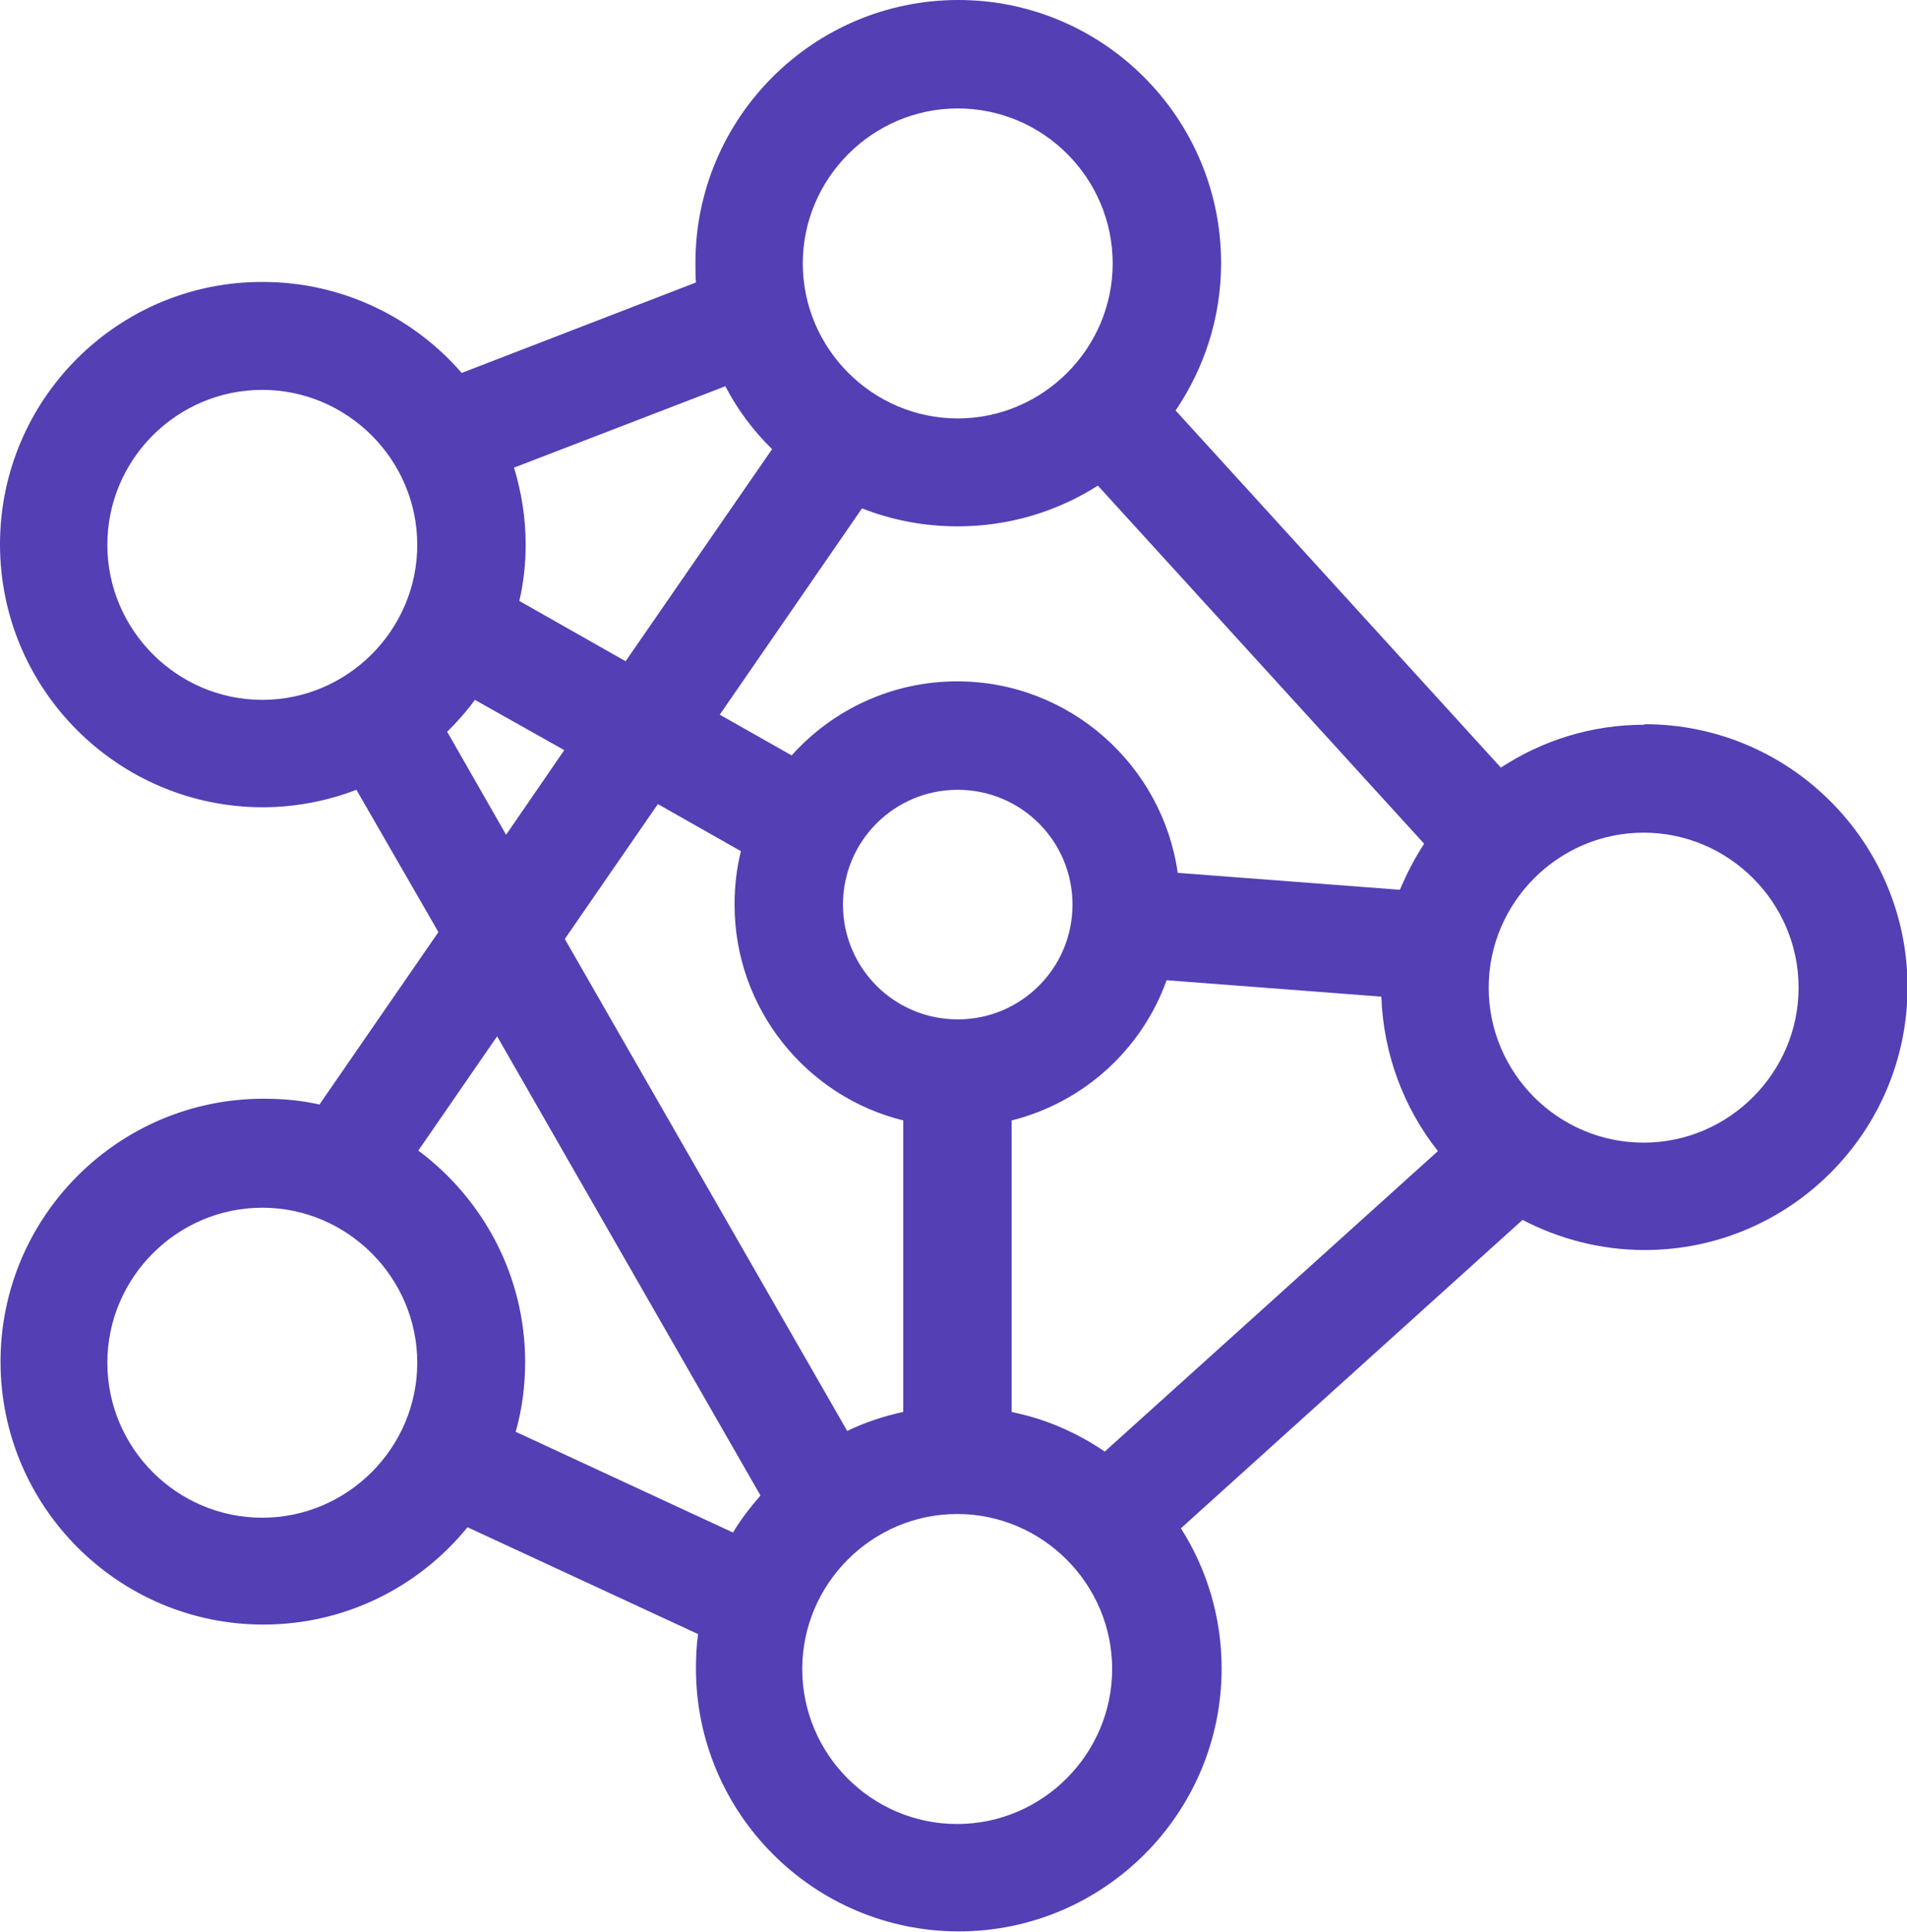 <?xml version="1.0" encoding="UTF-8"?>
<svg id="Layer_2" data-name="Layer 2" xmlns="http://www.w3.org/2000/svg" viewBox="0 0 36.06 36.52">
  <defs>
    <style>
      .cls-1 {
        fill: #543fb4;
      }
    </style>
  </defs>
  <g id="Layer_1-2" data-name="Layer 1">
    <path class="cls-1" d="m31.09,13.7c-1,0-1.93.3-2.71.81l-6.15-6.75c.54-.8.86-1.75.86-2.79,0-2.74-2.23-4.97-4.97-4.97s-4.97,2.23-4.97,4.97c0,.12,0,.25.01.37l-4.43,1.71c-.91-1.05-2.26-1.72-3.76-1.72C2.23,5.32,0,7.55,0,10.29s2.23,4.97,4.97,4.97c.62,0,1.22-.12,1.77-.33l1.55,2.69-2.25,3.26c-.34-.08-.7-.11-1.06-.11-2.74,0-4.97,2.23-4.97,4.97s2.23,4.97,4.97,4.97c1.56,0,2.95-.72,3.86-1.84l4.36,2.02c-.03.21-.04.43-.04.65,0,2.74,2.23,4.97,4.97,4.97s4.97-2.23,4.97-4.97c0-.97-.28-1.88-.77-2.65l6.46-5.83c.69.36,1.48.57,2.31.57,2.74,0,4.97-2.23,4.97-4.97s-2.23-4.97-4.97-4.97Zm-11.96,12.99v-5.51c1.36-.34,2.46-1.34,2.93-2.65l4.06.31c.04,1.1.43,2.11,1.07,2.92l-6.3,5.68c-.53-.36-1.12-.62-1.77-.75Zm-3.11.36l-5.34-9.3,1.76-2.55,1.57.89c-.08.32-.12.66-.12,1.01,0,1.97,1.36,3.63,3.19,4.08v5.51c-.37.08-.73.2-1.06.36Zm2.09-17.1c.97,0,1.88-.28,2.65-.77l6.17,6.77c-.18.27-.33.57-.46.87l-4.2-.32c-.29-2.04-2.05-3.62-4.17-3.62-1.24,0-2.36.54-3.13,1.4l-1.36-.77,2.69-3.9c.56.22,1.17.34,1.81.34Zm0,9.32c-1.2,0-2.17-.97-2.17-2.17s.97-2.17,2.17-2.17,2.17.97,2.17,2.17-.97,2.17-2.17,2.17Zm0-17.22c1.62,0,2.93,1.32,2.93,2.93s-1.32,2.93-2.93,2.93-2.93-1.32-2.93-2.93,1.32-2.93,2.93-2.93Zm-4.39,5.26c.23.44.53.84.88,1.18l-2.77,4.01-2.01-1.14c.08-.34.12-.7.12-1.07,0-.5-.08-.99-.22-1.45l4-1.54Zm-11.69,2.99c0-1.62,1.32-2.93,2.93-2.93s2.93,1.32,2.93,2.93-1.32,2.93-2.93,2.93-2.93-1.32-2.93-2.93Zm6.42,3.54c.19-.19.37-.39.53-.61l1.69.95-1.1,1.6-1.11-1.94Zm-3.49,14.85c-1.62,0-2.93-1.32-2.93-2.93s1.32-2.93,2.93-2.93,2.93,1.32,2.93,2.93-1.32,2.93-2.93,2.93Zm4.79-1.62c.12-.42.18-.86.18-1.32,0-1.64-.8-3.09-2.02-4l1.49-2.16,4.98,8.68c-.19.22-.37.45-.52.7l-4.1-1.9Zm8.35,7.41c-1.62,0-2.93-1.32-2.93-2.93s1.32-2.93,2.93-2.93,2.93,1.32,2.93,2.93-1.32,2.93-2.93,2.93Zm12.98-12.88c-1.62,0-2.93-1.32-2.93-2.93s1.32-2.93,2.93-2.93,2.93,1.32,2.93,2.93-1.32,2.93-2.93,2.93Z"/>
  </g>
</svg>